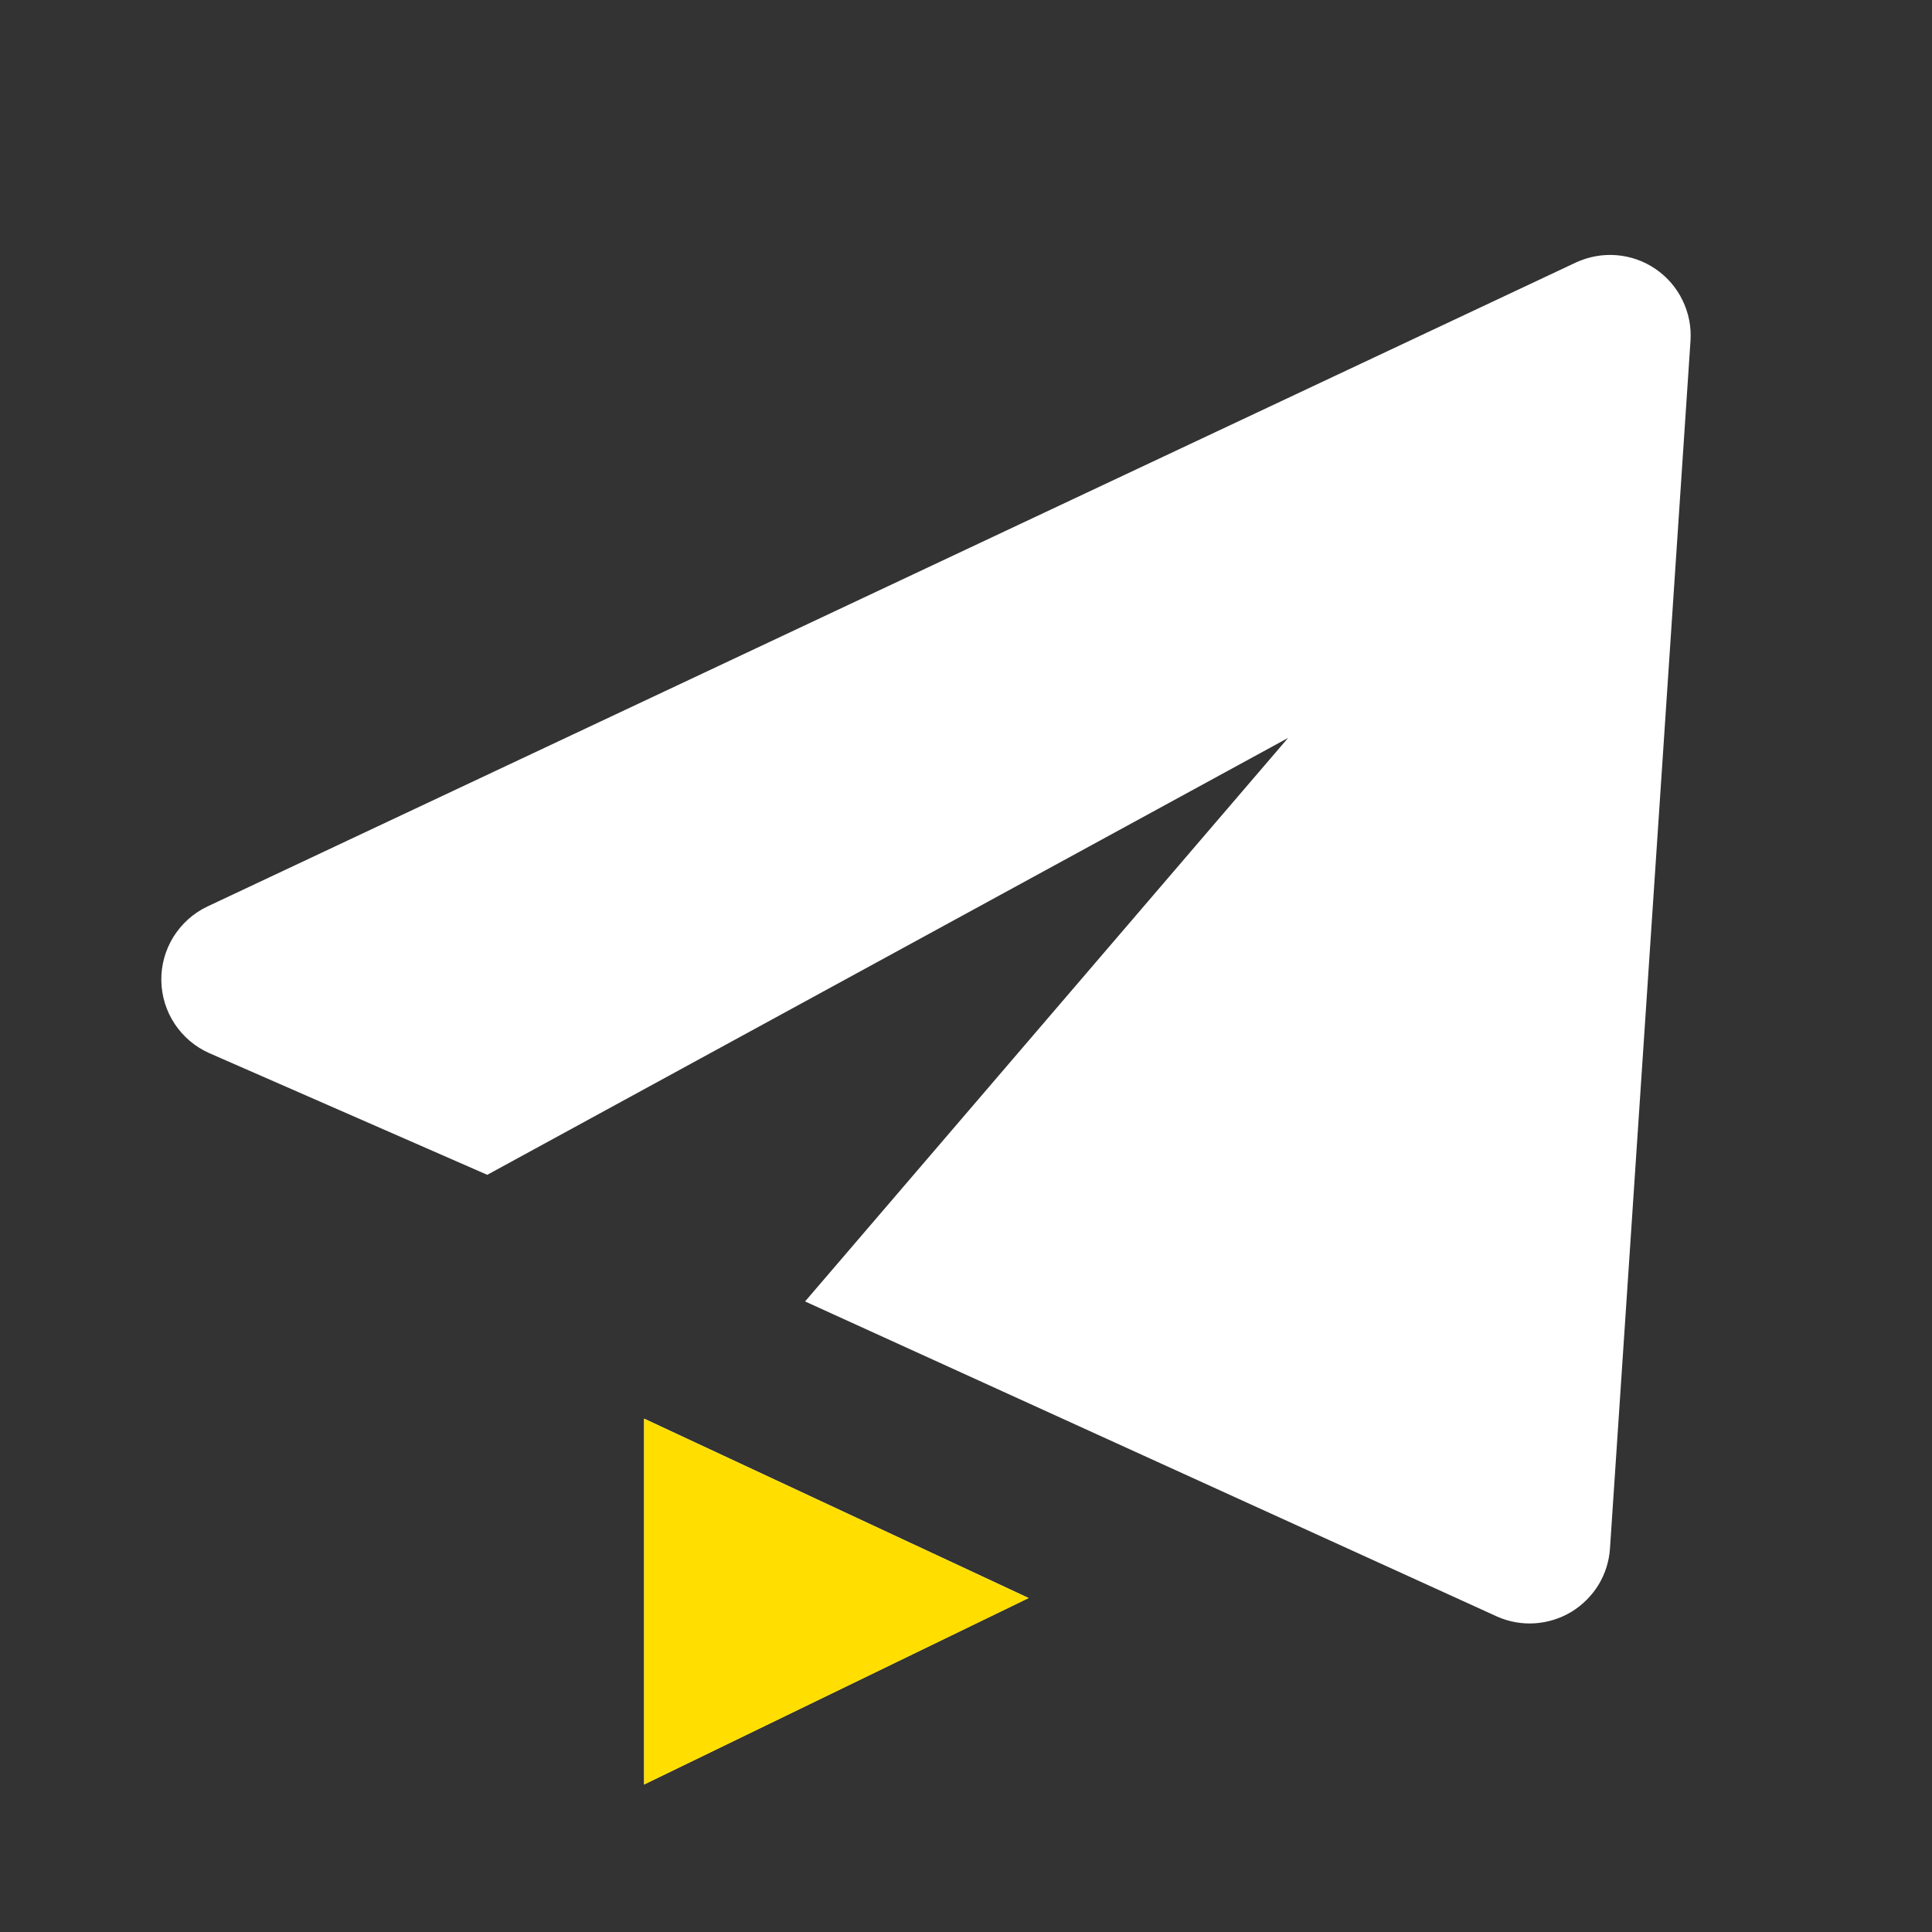 <svg width="24" height="24" viewBox="0 0 24 24" fill="none" xmlns="http://www.w3.org/2000/svg">
<rect x="0" y="0" width="24" height="24" fill="#333333" stroke="none"/>
<path d="M2.601 13.083L6.053 14.594L16.001 9.167L10.001 16.167L18.601 20.083C18.748 20.148 18.909 20.176 19.069 20.165C19.229 20.154 19.385 20.105 19.522 20.022C19.659 19.938 19.774 19.823 19.858 19.686C19.941 19.549 19.99 19.393 20 19.233L21 4.233C21.012 4.06 20.977 3.886 20.901 3.73C20.825 3.573 20.709 3.439 20.565 3.341C20.422 3.243 20.255 3.184 20.081 3.17C19.908 3.156 19.734 3.188 19.576 3.261L2.576 11.261C2.403 11.343 2.257 11.474 2.155 11.637C2.054 11.8 2.001 11.988 2.004 12.18C2.007 12.372 2.064 12.559 2.17 12.719C2.276 12.879 2.426 13.006 2.601 13.083ZM8.001 22.167L12.777 19.851L8.001 17.623V22.167Z" fill="white"/>
<path d="M8.002 22.168L12.778 19.852L8.002 17.624V22.168Z" fill="#FFDE00"/>
</svg>
